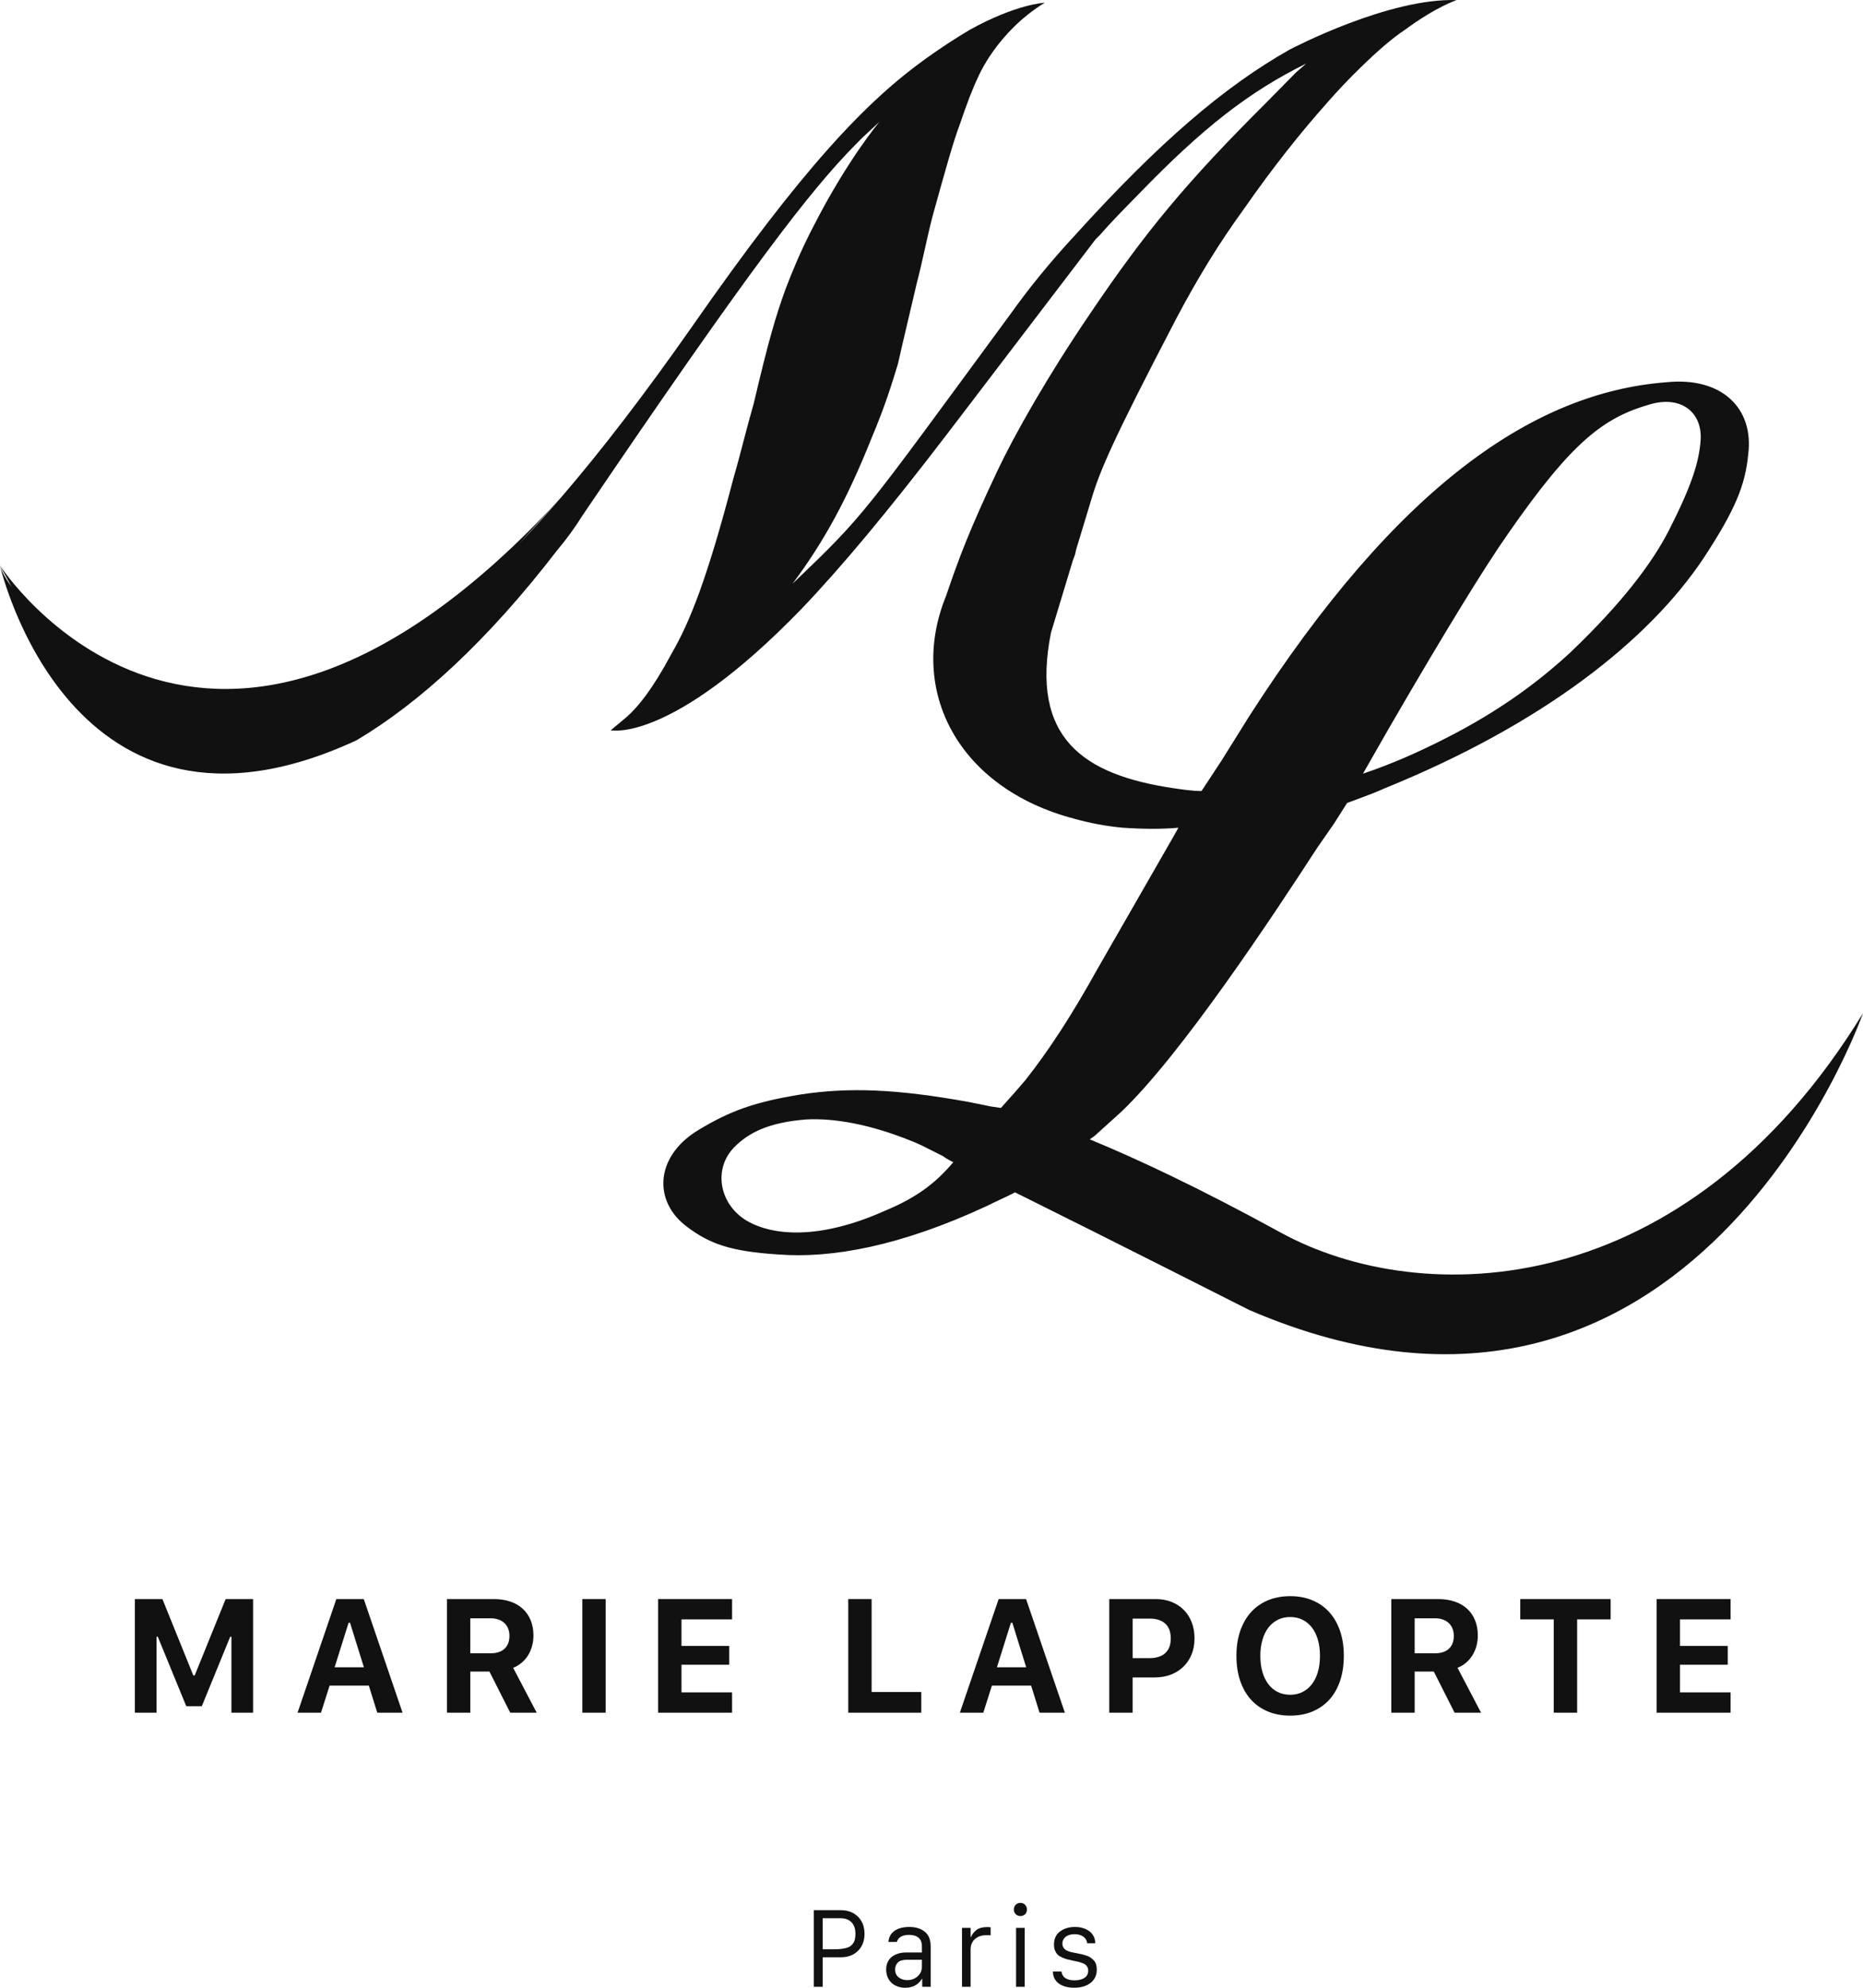 <svg width="75" height="80" viewBox="0 0 75 80" fill="none" xmlns="http://www.w3.org/2000/svg">
<g clip-path="url(#clip0_6_831)">
<path d="M5.43 68.93V64.357H6.539L7.782 67.431H7.838L9.084 64.357H10.189V68.93H9.317V65.872H9.268L8.125 68.668H7.498L6.352 65.872H6.302V68.93H5.43H5.43Z" fill="#111111"/>
<path d="M14.848 67.84H13.269L12.923 68.93H11.979L13.54 64.357H14.645L16.206 68.93H15.188L14.848 67.84ZM13.471 67.102H14.649L14.091 65.308H14.035L13.471 67.102H13.471Z" fill="#111111"/>
<path d="M18.933 68.93H17.993V64.357H19.88C20.128 64.357 20.349 64.391 20.547 64.459C20.744 64.526 20.911 64.623 21.048 64.75C21.185 64.877 21.291 65.031 21.364 65.211C21.438 65.392 21.475 65.596 21.475 65.824C21.475 65.97 21.457 66.11 21.421 66.244C21.384 66.379 21.332 66.502 21.262 66.615C21.192 66.728 21.107 66.828 21.005 66.915C20.903 67.002 20.788 67.072 20.659 67.124L21.606 68.93H20.541L19.703 67.273H18.934V68.93H18.933ZM18.933 66.538H19.759C19.998 66.538 20.183 66.477 20.313 66.354C20.444 66.231 20.509 66.059 20.509 65.838C20.509 65.73 20.492 65.632 20.456 65.545C20.421 65.457 20.371 65.382 20.305 65.321C20.24 65.26 20.16 65.213 20.066 65.18C19.971 65.147 19.866 65.131 19.75 65.131H18.933V66.538Z" fill="#111111"/>
<path d="M23.443 68.93V64.357H24.383V68.93H23.443Z" fill="#111111"/>
<path d="M29.472 68.93H26.495V64.357H29.472V65.175H27.435V66.243H29.357V67H27.435V68.113H29.472V68.93Z" fill="#111111"/>
<path d="M37.089 68.93H34.149V64.357H35.089V68.097H37.089V68.93H37.089Z" fill="#111111"/>
<path d="M41.511 67.84H39.932L39.586 68.93H38.642L40.203 64.357H41.308L42.869 68.93H41.85L41.511 67.84ZM40.134 67.102H41.312L40.754 65.308H40.698L40.134 67.102H40.134Z" fill="#111111"/>
<path d="M46.531 64.357C46.761 64.357 46.972 64.395 47.163 64.471C47.354 64.547 47.519 64.654 47.656 64.792C47.792 64.929 47.899 65.095 47.975 65.291C48.051 65.487 48.088 65.702 48.088 65.939C48.088 66.176 48.05 66.388 47.972 66.581C47.894 66.774 47.783 66.94 47.641 67.079C47.499 67.217 47.33 67.324 47.134 67.399C46.938 67.474 46.721 67.511 46.484 67.511H45.596V68.931H44.656V64.358H46.531V64.357ZM45.597 66.734H46.279C46.551 66.734 46.761 66.666 46.91 66.531C47.058 66.396 47.133 66.2 47.133 65.942C47.133 65.684 47.059 65.481 46.912 65.346C46.764 65.211 46.554 65.143 46.283 65.143H45.597V66.734L45.597 66.734Z" fill="#111111"/>
<path d="M51.94 64.24C52.272 64.24 52.572 64.296 52.837 64.408C53.103 64.52 53.329 64.679 53.516 64.887C53.703 65.094 53.847 65.346 53.948 65.642C54.049 65.939 54.099 66.272 54.099 66.642C54.099 67.012 54.049 67.349 53.949 67.646C53.85 67.942 53.706 68.195 53.52 68.402C53.333 68.609 53.106 68.768 52.839 68.88C52.572 68.992 52.272 69.048 51.94 69.048C51.608 69.048 51.305 68.992 51.039 68.88C50.772 68.768 50.545 68.609 50.358 68.402C50.172 68.195 50.028 67.942 49.927 67.646C49.826 67.349 49.776 67.014 49.776 66.642C49.776 66.271 49.826 65.939 49.928 65.642C50.03 65.346 50.175 65.093 50.362 64.885C50.55 64.677 50.778 64.518 51.044 64.406C51.311 64.296 51.61 64.24 51.94 64.24H51.94ZM51.94 65.08C51.757 65.08 51.592 65.116 51.445 65.189C51.298 65.262 51.172 65.366 51.066 65.501C50.961 65.636 50.881 65.801 50.824 65.994C50.766 66.188 50.738 66.404 50.738 66.642C50.738 66.881 50.766 67.097 50.822 67.289C50.878 67.481 50.958 67.646 51.061 67.782C51.165 67.919 51.291 68.024 51.44 68.098C51.589 68.171 51.755 68.208 51.94 68.208C52.125 68.208 52.288 68.171 52.435 68.098C52.583 68.024 52.709 67.919 52.814 67.782C52.919 67.646 52.999 67.481 53.055 67.289C53.112 67.097 53.139 66.882 53.139 66.642C53.139 66.403 53.111 66.188 53.055 65.994C52.999 65.801 52.919 65.637 52.814 65.501C52.709 65.366 52.583 65.262 52.435 65.189C52.288 65.116 52.123 65.08 51.94 65.08H51.94Z" fill="#111111"/>
<path d="M56.951 68.93H56.011V64.357H57.898C58.145 64.357 58.367 64.391 58.565 64.459C58.762 64.526 58.929 64.623 59.066 64.75C59.203 64.877 59.309 65.031 59.382 65.211C59.456 65.392 59.493 65.596 59.493 65.824C59.493 65.97 59.475 66.11 59.439 66.244C59.402 66.379 59.35 66.502 59.28 66.615C59.21 66.728 59.124 66.828 59.023 66.915C58.921 67.002 58.806 67.072 58.677 67.124L59.624 68.93H58.559L57.721 67.273H56.952V68.93H56.951ZM56.951 66.538H57.777C58.016 66.538 58.2 66.477 58.331 66.354C58.462 66.231 58.527 66.059 58.527 65.838C58.527 65.73 58.51 65.632 58.474 65.545C58.439 65.457 58.389 65.382 58.323 65.321C58.258 65.26 58.178 65.213 58.084 65.18C57.989 65.147 57.884 65.131 57.767 65.131H56.951V66.538Z" fill="#111111"/>
<path d="M62.551 68.93V65.175H61.202V64.357H64.84V65.175H63.492V68.93H62.551H62.551Z" fill="#111111"/>
<path d="M69.67 68.93H66.693V64.357H69.67V65.175H67.633V66.243H69.555V67H67.633V68.113H69.67V68.93Z" fill="#111111"/>
<path d="M51.552 49.603C48.235 47.785 45.709 46.611 43.87 45.855L44.065 45.717L45.111 44.773C47.551 42.473 51.324 36.742 53.011 34.147L53.707 33.142L54.231 32.317C54.696 32.14 55.219 31.964 55.74 31.728C62.126 29.139 66.367 25.777 68.576 22.473C69.855 20.526 70.263 19.523 70.379 18.283C70.613 16.453 69.338 15.152 67.076 15.385C61.794 15.792 56.277 19.506 50.289 28.828L49.185 30.598L48.37 31.837C48.023 31.837 47.617 31.777 47.21 31.718C43.61 31.177 41.47 29.703 42.309 25.466L43.191 22.554C43.206 22.516 43.219 22.479 43.235 22.44C43.281 22.322 43.306 22.219 43.322 22.121L43.922 20.142C44.272 18.961 44.737 17.839 47.353 12.824C48.225 11.172 49.097 9.756 50.085 8.399C51.26 6.71 52.403 5.285 53.42 4.145H53.419C53.887 3.611 54.335 3.143 54.758 2.733C55.487 2.016 56.098 1.505 56.535 1.217C57.826 0.265 58.629 0.008 58.641 0.004C55.923 -0.089 52.081 1.911 51.917 1.997C49.302 3.474 46.67 5.714 43.235 9.514C42.306 10.516 41.435 11.578 40.679 12.64C34.693 20.781 34.867 20.663 31.905 23.494C33.183 21.783 34.113 20.072 35.103 17.593C35.627 16.354 35.917 15.41 36.15 14.642L36.325 13.874L36.908 11.395C37.141 10.51 37.317 9.566 37.549 8.679C38.075 6.791 38.366 5.728 38.656 4.961C38.926 4.164 39.152 3.57 39.381 3.092C39.381 3.092 40.124 1.298 42.059 0.109C42.037 0.11 40.904 0.166 39.036 1.202C38.476 1.533 37.861 1.936 37.267 2.362C34.886 4.072 32.33 6.725 27.853 13.156C25.936 15.89 24.193 18.158 22.584 20.025C8.271 35.583 0 22.763 0 22.763L0.47 23.625C0.245 23.314 0.075 23.019 0 22.763C0 22.763 2.828 35.138 14.354 29.794C16.886 28.288 19.62 25.803 22.447 22.125C22.796 21.712 23.144 21.24 23.435 20.768C30.236 10.738 32.618 7.67 34.419 5.842L34.71 5.548L35.406 4.899C35.406 4.899 34.111 6.436 32.756 9.093C32.514 9.553 32.289 10.027 32.067 10.539C32.067 10.541 32.066 10.542 32.066 10.543C31.919 10.884 31.774 11.242 31.627 11.626C31.22 12.748 30.928 13.751 30.346 16.23C30.054 17.234 29.821 18.238 29.529 19.24C28.48 23.254 27.782 25.025 27.026 26.323C26.27 27.739 25.69 28.448 25.224 28.86L24.586 29.391C24.586 29.391 26.999 29.94 32.25 24.523C33.868 22.832 35.735 20.595 38.12 17.479L44.105 9.632L44.281 9.456C44.745 8.925 45.268 8.394 45.791 7.863C48.463 5.092 50.322 3.677 52.586 2.557L52.179 2.911L50.959 4.149C47.822 7.275 46.138 9.281 43.871 12.644C42.185 15.121 40.847 17.482 40.149 18.957C39.023 21.343 38.606 22.453 38.086 23.985C36.536 27.775 38.556 31.726 43.262 32.955C43.9 33.132 44.539 33.251 45.177 33.311C46.047 33.371 46.801 33.372 47.44 33.313L47.207 33.727L44.188 38.985C43.141 40.874 42.212 42.29 41.282 43.47L40.875 43.941L40.295 44.591L39.888 44.531L39.018 44.354C36.059 43.818 34.144 43.757 32.229 44.05C30.43 44.342 29.384 44.697 28.049 45.521C26.365 46.582 26.305 48.353 27.638 49.359C28.566 50.068 29.436 50.364 31.294 50.485C33.498 50.664 36.283 50.136 39.709 48.546C40.057 48.37 40.464 48.193 40.812 48.016L40.857 47.985C44.532 49.807 50.294 52.724 50.294 52.724C68.129 60.395 74.999 40.779 74.999 40.779C67.848 52.46 57.237 52.719 51.551 49.603L51.552 49.603ZM55.916 29.308C58.242 25.296 59.813 22.759 60.684 21.519C63.299 17.744 64.577 16.8 66.435 16.271C67.655 15.918 68.524 16.569 68.465 17.691C68.406 18.577 68.114 19.522 67.184 21.35C66.487 22.707 65.266 24.3 63.233 26.246C61.955 27.426 60.387 28.605 58.179 29.724C57.135 30.254 56.089 30.725 54.87 31.138L55.916 29.308V29.308ZM20.894 21.891L22.579 20.03C22.001 20.701 21.44 21.321 20.894 21.891ZM35.647 48.719C33.035 49.897 31.061 49.776 29.96 49.067C28.916 48.356 28.744 46.998 29.558 46.173C30.139 45.583 30.951 45.171 32.461 45.054C33.563 44.996 35.013 45.235 36.753 45.945C37.044 46.064 37.275 46.182 37.507 46.301L37.962 46.531C38.07 46.612 38.207 46.693 38.378 46.773C37.68 47.599 36.925 48.189 35.647 48.719Z" fill="#111111"/>
<path d="M32.763 76.879H33.849C34.134 76.879 34.364 76.966 34.54 77.14C34.715 77.314 34.803 77.544 34.803 77.829C34.803 78.114 34.715 78.342 34.54 78.515C34.364 78.688 34.134 78.774 33.849 78.774H33.119V79.961H32.763V76.879ZM33.119 77.202V78.451H33.594C33.688 78.451 33.771 78.447 33.843 78.439C33.915 78.432 33.984 78.42 34.051 78.404C34.117 78.388 34.173 78.365 34.218 78.336C34.263 78.306 34.303 78.268 34.338 78.222C34.373 78.175 34.399 78.12 34.414 78.055C34.43 77.99 34.438 77.914 34.438 77.828C34.438 77.629 34.385 77.475 34.28 77.366C34.176 77.257 34.028 77.202 33.836 77.202H33.119H33.119Z" fill="#111111"/>
<path d="M36.435 80C36.325 80 36.223 79.982 36.128 79.946C36.032 79.91 35.952 79.861 35.887 79.799C35.822 79.736 35.77 79.66 35.732 79.57C35.694 79.479 35.675 79.379 35.675 79.27C35.675 79.131 35.705 79.011 35.767 78.909C35.828 78.807 35.921 78.726 36.045 78.668C36.169 78.609 36.318 78.579 36.491 78.579H37.114V78.337C37.114 78.179 37.069 78.062 36.979 77.987C36.888 77.911 36.761 77.872 36.597 77.872C36.327 77.872 36.163 77.967 36.103 78.156H35.765C35.784 77.957 35.868 77.807 36.017 77.705C36.166 77.604 36.364 77.553 36.613 77.553C36.862 77.553 37.069 77.617 37.228 77.743C37.387 77.87 37.467 78.066 37.467 78.333V79.961H37.126V79.642H37.114C36.967 79.881 36.741 80.001 36.435 80.001V80ZM36.523 79.693C36.69 79.693 36.83 79.641 36.944 79.538C37.057 79.434 37.114 79.305 37.114 79.15V78.874H36.499C36.34 78.874 36.223 78.909 36.148 78.981C36.074 79.054 36.036 79.148 36.036 79.266C36.036 79.404 36.084 79.509 36.179 79.583C36.274 79.656 36.389 79.693 36.523 79.693V79.693Z" fill="#111111"/>
<path d="M38.728 79.961V77.59H39.075V77.957H39.093C39.132 77.851 39.204 77.757 39.307 77.677C39.41 77.597 39.556 77.557 39.745 77.557C39.773 77.557 39.819 77.56 39.881 77.565V77.893C39.848 77.887 39.788 77.885 39.702 77.885C39.566 77.885 39.45 77.912 39.355 77.965C39.259 78.018 39.188 78.087 39.143 78.172C39.097 78.257 39.074 78.354 39.074 78.464V79.961H38.727L38.728 79.961Z" fill="#111111"/>
<path d="M40.815 76.852C40.815 76.774 40.84 76.71 40.891 76.66C40.942 76.609 41.004 76.584 41.078 76.584C41.152 76.584 41.217 76.609 41.267 76.66C41.316 76.71 41.341 76.774 41.341 76.852C41.341 76.904 41.33 76.95 41.307 76.99C41.285 77.031 41.253 77.061 41.213 77.082C41.172 77.104 41.127 77.115 41.078 77.115C41.005 77.115 40.942 77.09 40.891 77.04C40.84 76.99 40.815 76.927 40.815 76.852ZM40.904 79.961V77.59H41.253V79.961H40.904Z" fill="#111111"/>
<path d="M42.431 78.264C42.431 78.03 42.512 77.854 42.674 77.734C42.837 77.613 43.038 77.553 43.278 77.553C43.399 77.553 43.511 77.57 43.613 77.603C43.715 77.636 43.801 77.681 43.872 77.739C43.943 77.796 43.997 77.865 44.035 77.945C44.073 78.025 44.092 78.113 44.092 78.208H43.766C43.761 78.148 43.74 78.091 43.705 78.037C43.67 77.984 43.613 77.939 43.536 77.901C43.459 77.863 43.367 77.845 43.263 77.845C43.166 77.845 43.081 77.859 43.008 77.889C42.935 77.918 42.877 77.962 42.834 78.02C42.791 78.079 42.769 78.147 42.769 78.225C42.769 78.28 42.781 78.328 42.803 78.368C42.826 78.408 42.851 78.439 42.88 78.462C42.908 78.485 42.95 78.507 43.005 78.528C43.06 78.548 43.105 78.562 43.141 78.569C43.176 78.576 43.227 78.586 43.295 78.6C43.301 78.6 43.306 78.601 43.311 78.602C43.315 78.604 43.321 78.604 43.326 78.604C43.332 78.604 43.337 78.606 43.343 78.61C43.424 78.624 43.495 78.638 43.555 78.653C43.614 78.667 43.678 78.686 43.744 78.709C43.811 78.731 43.867 78.759 43.911 78.791C43.956 78.823 43.998 78.86 44.039 78.905C44.079 78.949 44.108 79.002 44.126 79.062C44.145 79.123 44.154 79.191 44.154 79.266C44.154 79.495 44.071 79.675 43.904 79.805C43.737 79.935 43.516 79.999 43.241 79.999C42.987 79.999 42.782 79.943 42.624 79.828C42.467 79.714 42.389 79.553 42.389 79.346H42.731C42.765 79.582 42.941 79.701 43.257 79.701C43.383 79.701 43.487 79.683 43.572 79.647C43.657 79.611 43.718 79.565 43.755 79.509C43.791 79.453 43.809 79.386 43.809 79.309C43.809 79.256 43.799 79.21 43.778 79.17C43.757 79.13 43.731 79.098 43.702 79.074C43.671 79.049 43.627 79.026 43.568 79.004C43.509 78.982 43.457 78.966 43.413 78.956C43.369 78.947 43.306 78.933 43.224 78.915C43.117 78.893 43.032 78.874 42.97 78.858C42.907 78.842 42.837 78.816 42.758 78.782C42.679 78.747 42.619 78.709 42.577 78.667C42.536 78.625 42.501 78.57 42.473 78.503C42.445 78.436 42.431 78.356 42.431 78.263L42.431 78.264Z" fill="#111111"/>
</g>
<defs>
<clipPath id="clip0_6_831">
<rect width="75" height="80" fill="white"/>
</clipPath>
</defs>
</svg>
